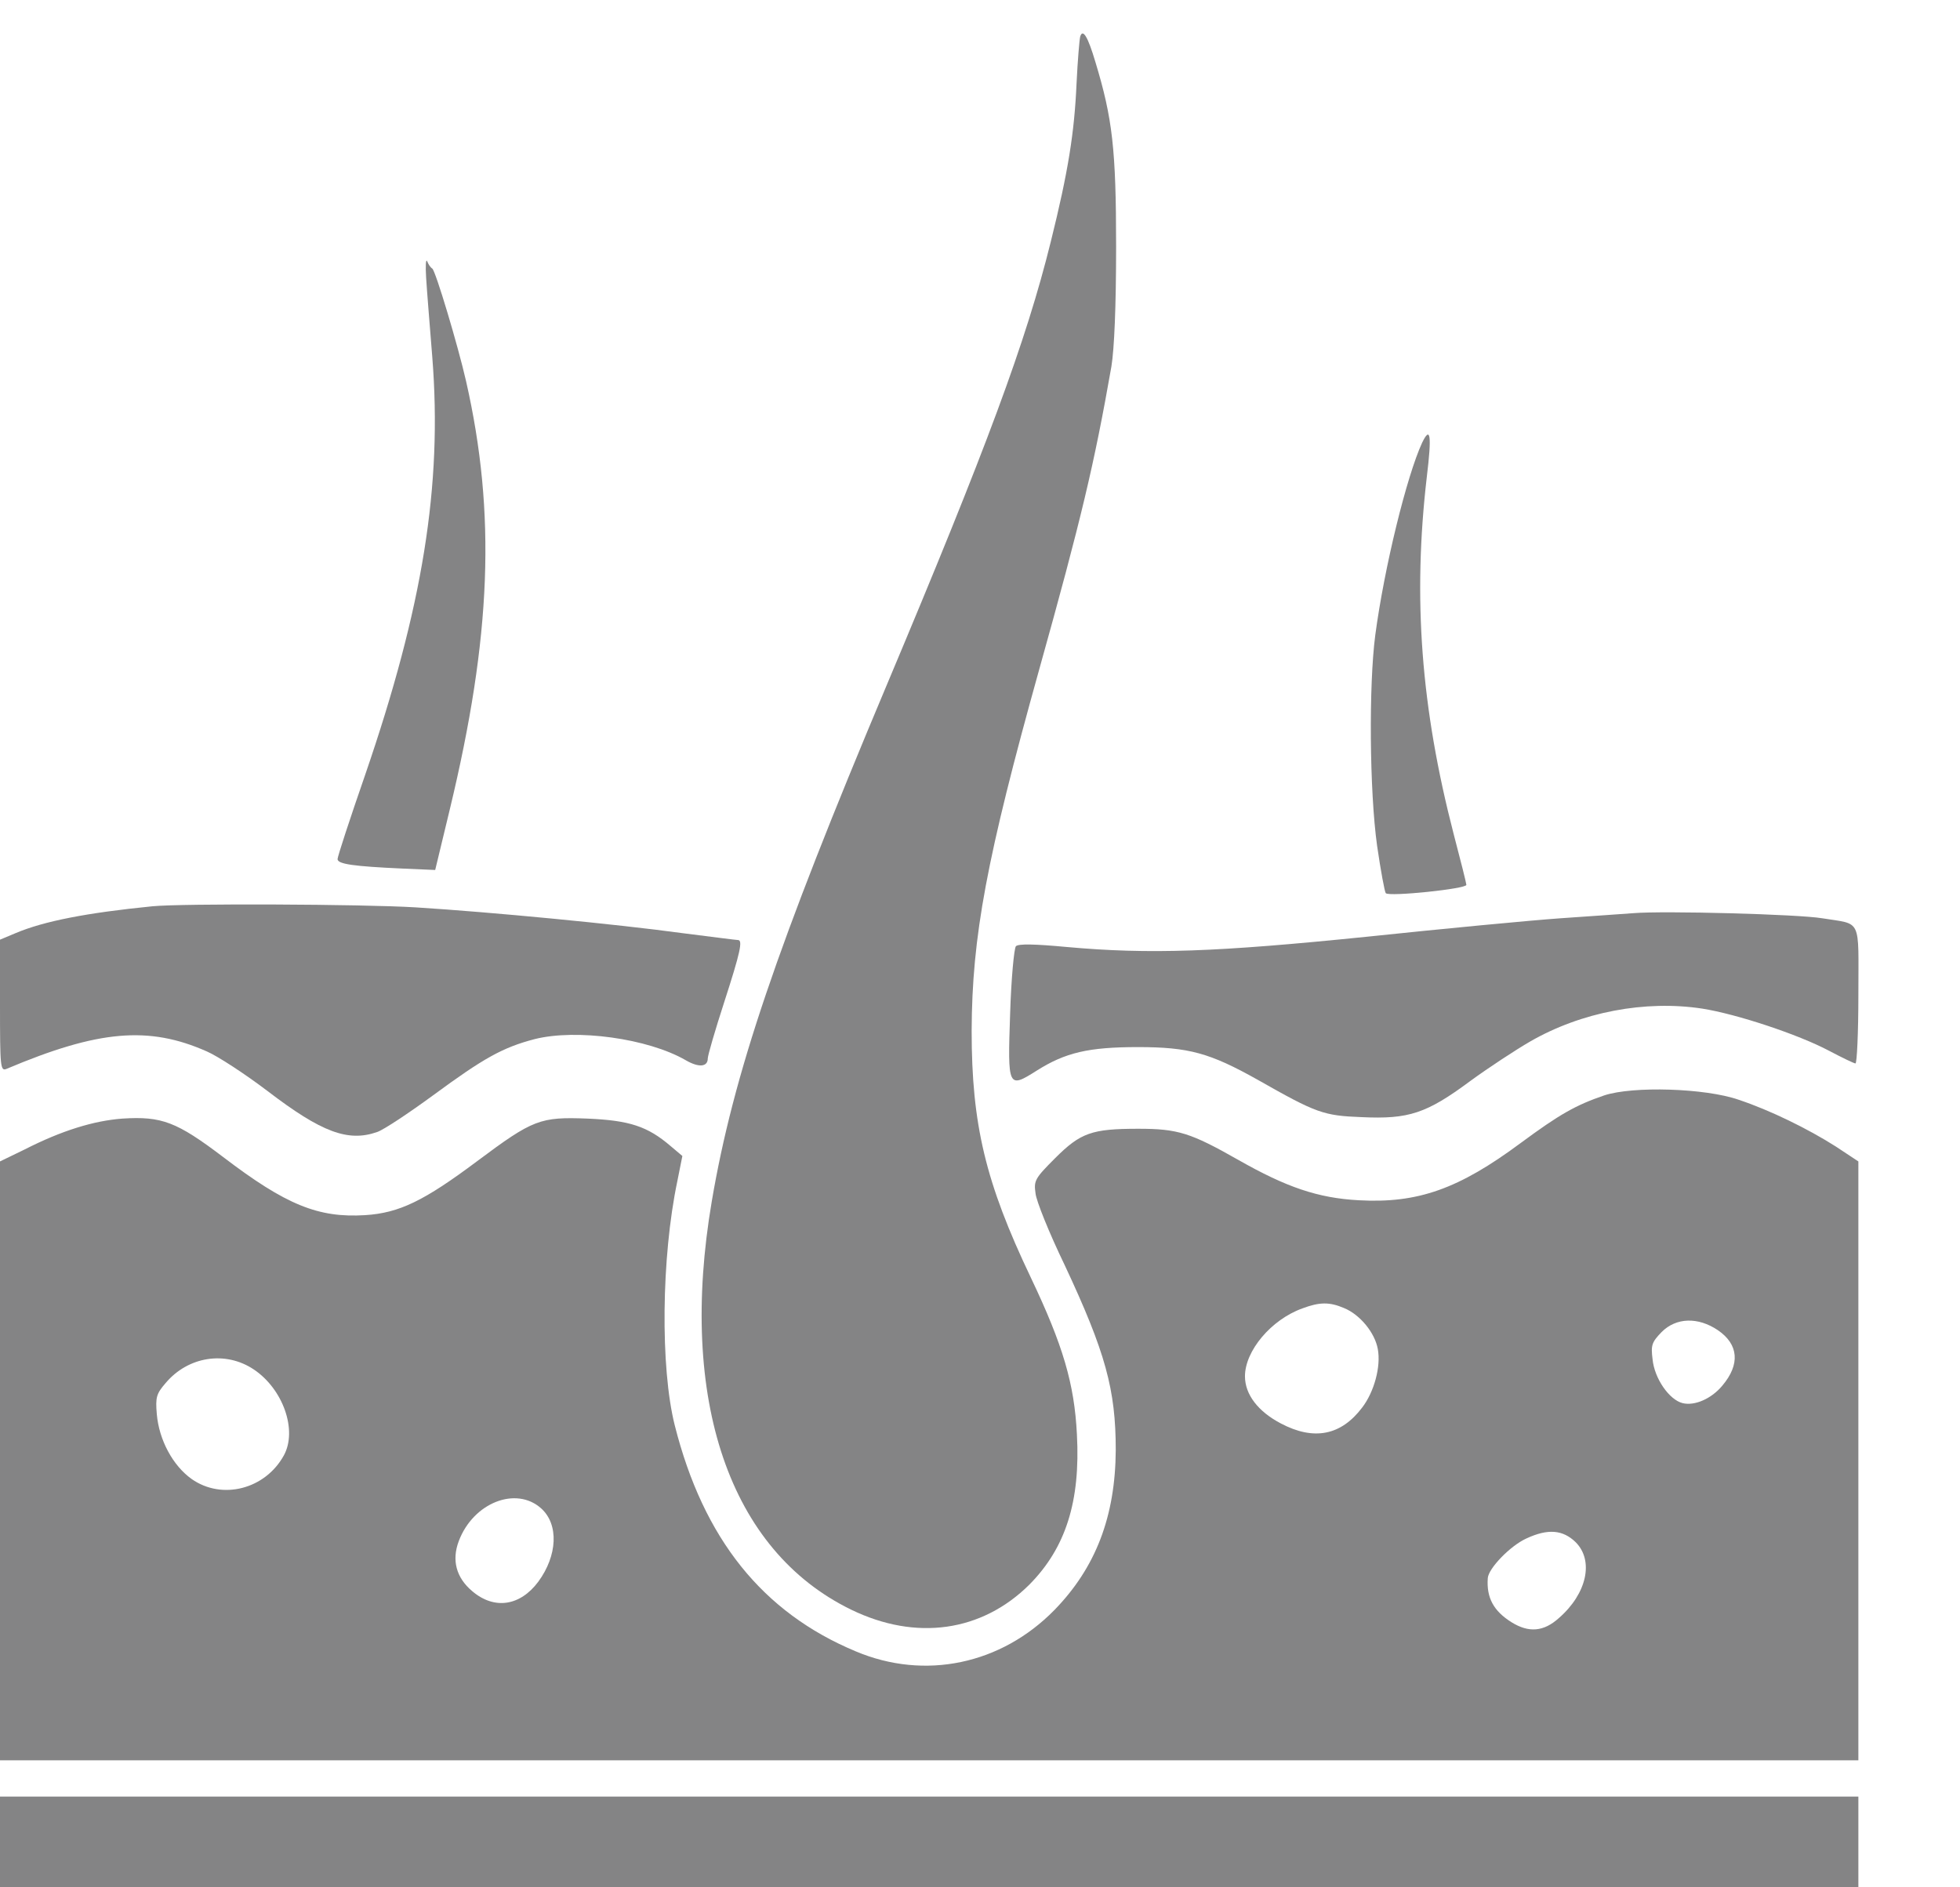 <?xml version="1.0" standalone="no"?>
<!DOCTYPE svg PUBLIC "-//W3C//DTD SVG 20010904//EN"
 "http://www.w3.org/TR/2001/REC-SVG-20010904/DTD/svg10.dtd">
<svg version="1.0" xmlns="http://www.w3.org/2000/svg"
 width="27px" height="26px" viewBox="0 0 27 26"
 preserveAspectRatio="xMidYMid meet">
<g transform="translate(0,26) scale(0.005,-0.005)"
fill="#848485" stroke="none">
<path d="M2976 5099 c-2 -8 -7 -66 -10 -129 -6 -136 -23 -243 -71 -436 -68
-275 -176 -566 -453 -1224 -301 -715 -422 -1072 -481 -1420 -93 -547 49 -962
384 -1125 179 -87 360 -61 491 69 100 101 141 229 131 414 -7 139 -38 245
-127 432 -125 262 -163 422 -163 680 1 260 41 475 186 995 116 415 152 567
199 835 8 49 13 165 13 330 0 269 -10 354 -57 509 -21 71 -35 93 -42 70z"/>
<path d="M1174 4435 c2 -33 10 -132 17 -219 28 -354 -26 -688 -185 -1151 -42
-121 -76 -225 -76 -232 0 -14 46 -20 177 -26 l92 -4 40 166 c115 477 128 816
45 1181 -22 97 -84 304 -93 310 -5 3 -11 12 -14 20 -4 8 -5 -12 -3 -45z"/>
<path d="M3918 3980 c-42 -91 -104 -342 -129 -530 -18 -137 -16 -429 5 -580
10 -69 21 -128 24 -131 10 -10 222 12 222 23 0 4 -16 68 -35 140 -90 348 -113
649 -74 984 14 115 10 142 -13 94z"/>
<path d="M420 2703 c-181 -18 -299 -41 -377 -74 l-43 -18 0 -182 c0 -169 1
-181 18 -174 253 107 392 119 552 48 30 -13 105 -62 167 -109 149 -114 222
-141 302 -113 18 6 87 52 154 101 140 103 192 132 280 155 115 29 312 2 416
-58 36 -21 61 -19 61 5 0 8 20 77 45 154 45 139 52 172 38 172 -5 0 -73 9
-153 19 -183 25 -527 58 -735 71 -147 9 -643 11 -725 3z"/>
<path d="M4500 2684 c-25 -2 -115 -8 -200 -14 -85 -6 -326 -29 -535 -51 -413
-42 -597 -49 -828 -28 -86 8 -131 9 -138 2 -5 -5 -13 -89 -16 -186 -7 -204 -6
-207 73 -157 79 50 143 65 279 65 140 0 198 -16 330 -90 162 -92 181 -99 287
-103 129 -6 178 10 298 99 52 38 127 87 165 109 142 82 318 115 475 91 95 -15
264 -71 349 -116 36 -19 69 -35 73 -35 4 0 8 85 8 189 0 215 11 193 -100 211
-65 11 -436 21 -520 14z"/>
<path d="M4420 2182 c-79 -27 -123 -52 -230 -131 -171 -127 -284 -167 -446
-158 -113 6 -200 36 -332 111 -132 75 -167 86 -276 86 -128 0 -159 -11 -229
-81 -56 -56 -59 -62 -54 -97 2 -21 38 -110 80 -197 113 -241 141 -344 141
-510 -1 -183 -55 -324 -169 -441 -147 -150 -357 -194 -547 -114 -257 107 -420
310 -499 623 -40 159 -37 462 7 672 l14 70 -32 27 c-64 55 -114 71 -229 76
-131 5 -150 -2 -304 -117 -147 -110 -215 -143 -309 -149 -129 -8 -218 28 -391
160 -128 97 -169 113 -278 106 -79 -6 -167 -33 -269 -85 l-68 -33 0 -825 0
-825 2560 0 2560 0 0 825 0 825 -62 41 c-77 49 -181 100 -268 129 -92 32 -291
38 -370 12z m-717 -586 c44 -18 85 -68 93 -113 9 -48 -10 -118 -43 -161 -58
-77 -133 -92 -224 -44 -63 33 -99 80 -99 130 0 70 72 156 158 187 48 18 75 18
115 1z m1030 -61 c57 -39 62 -94 12 -153 -30 -36 -76 -56 -109 -48 -37 9 -78
68 -83 121 -5 39 -2 47 25 75 40 40 100 42 155 5z m-4034 -108 c81 -54 121
-168 83 -237 -51 -93 -170 -124 -254 -65 -52 37 -90 108 -96 179 -4 46 -1 56
24 85 62 74 165 90 243 38z m792 -383 c49 -44 45 -130 -8 -202 -50 -67 -121
-78 -182 -26 -44 37 -57 85 -37 138 40 106 158 152 227 90z m2850 -93 c51 -51
31 -142 -46 -209 -42 -38 -83 -41 -130 -12 -50 31 -70 68 -66 122 2 27 62 89
106 109 60 28 101 24 136 -10z"/>
<path d="M0 125 l0 -125 2560 0 2560 0 0 125 0 125 -2560 0 -2560 0 0 -125z"/>
</g>
</svg>
